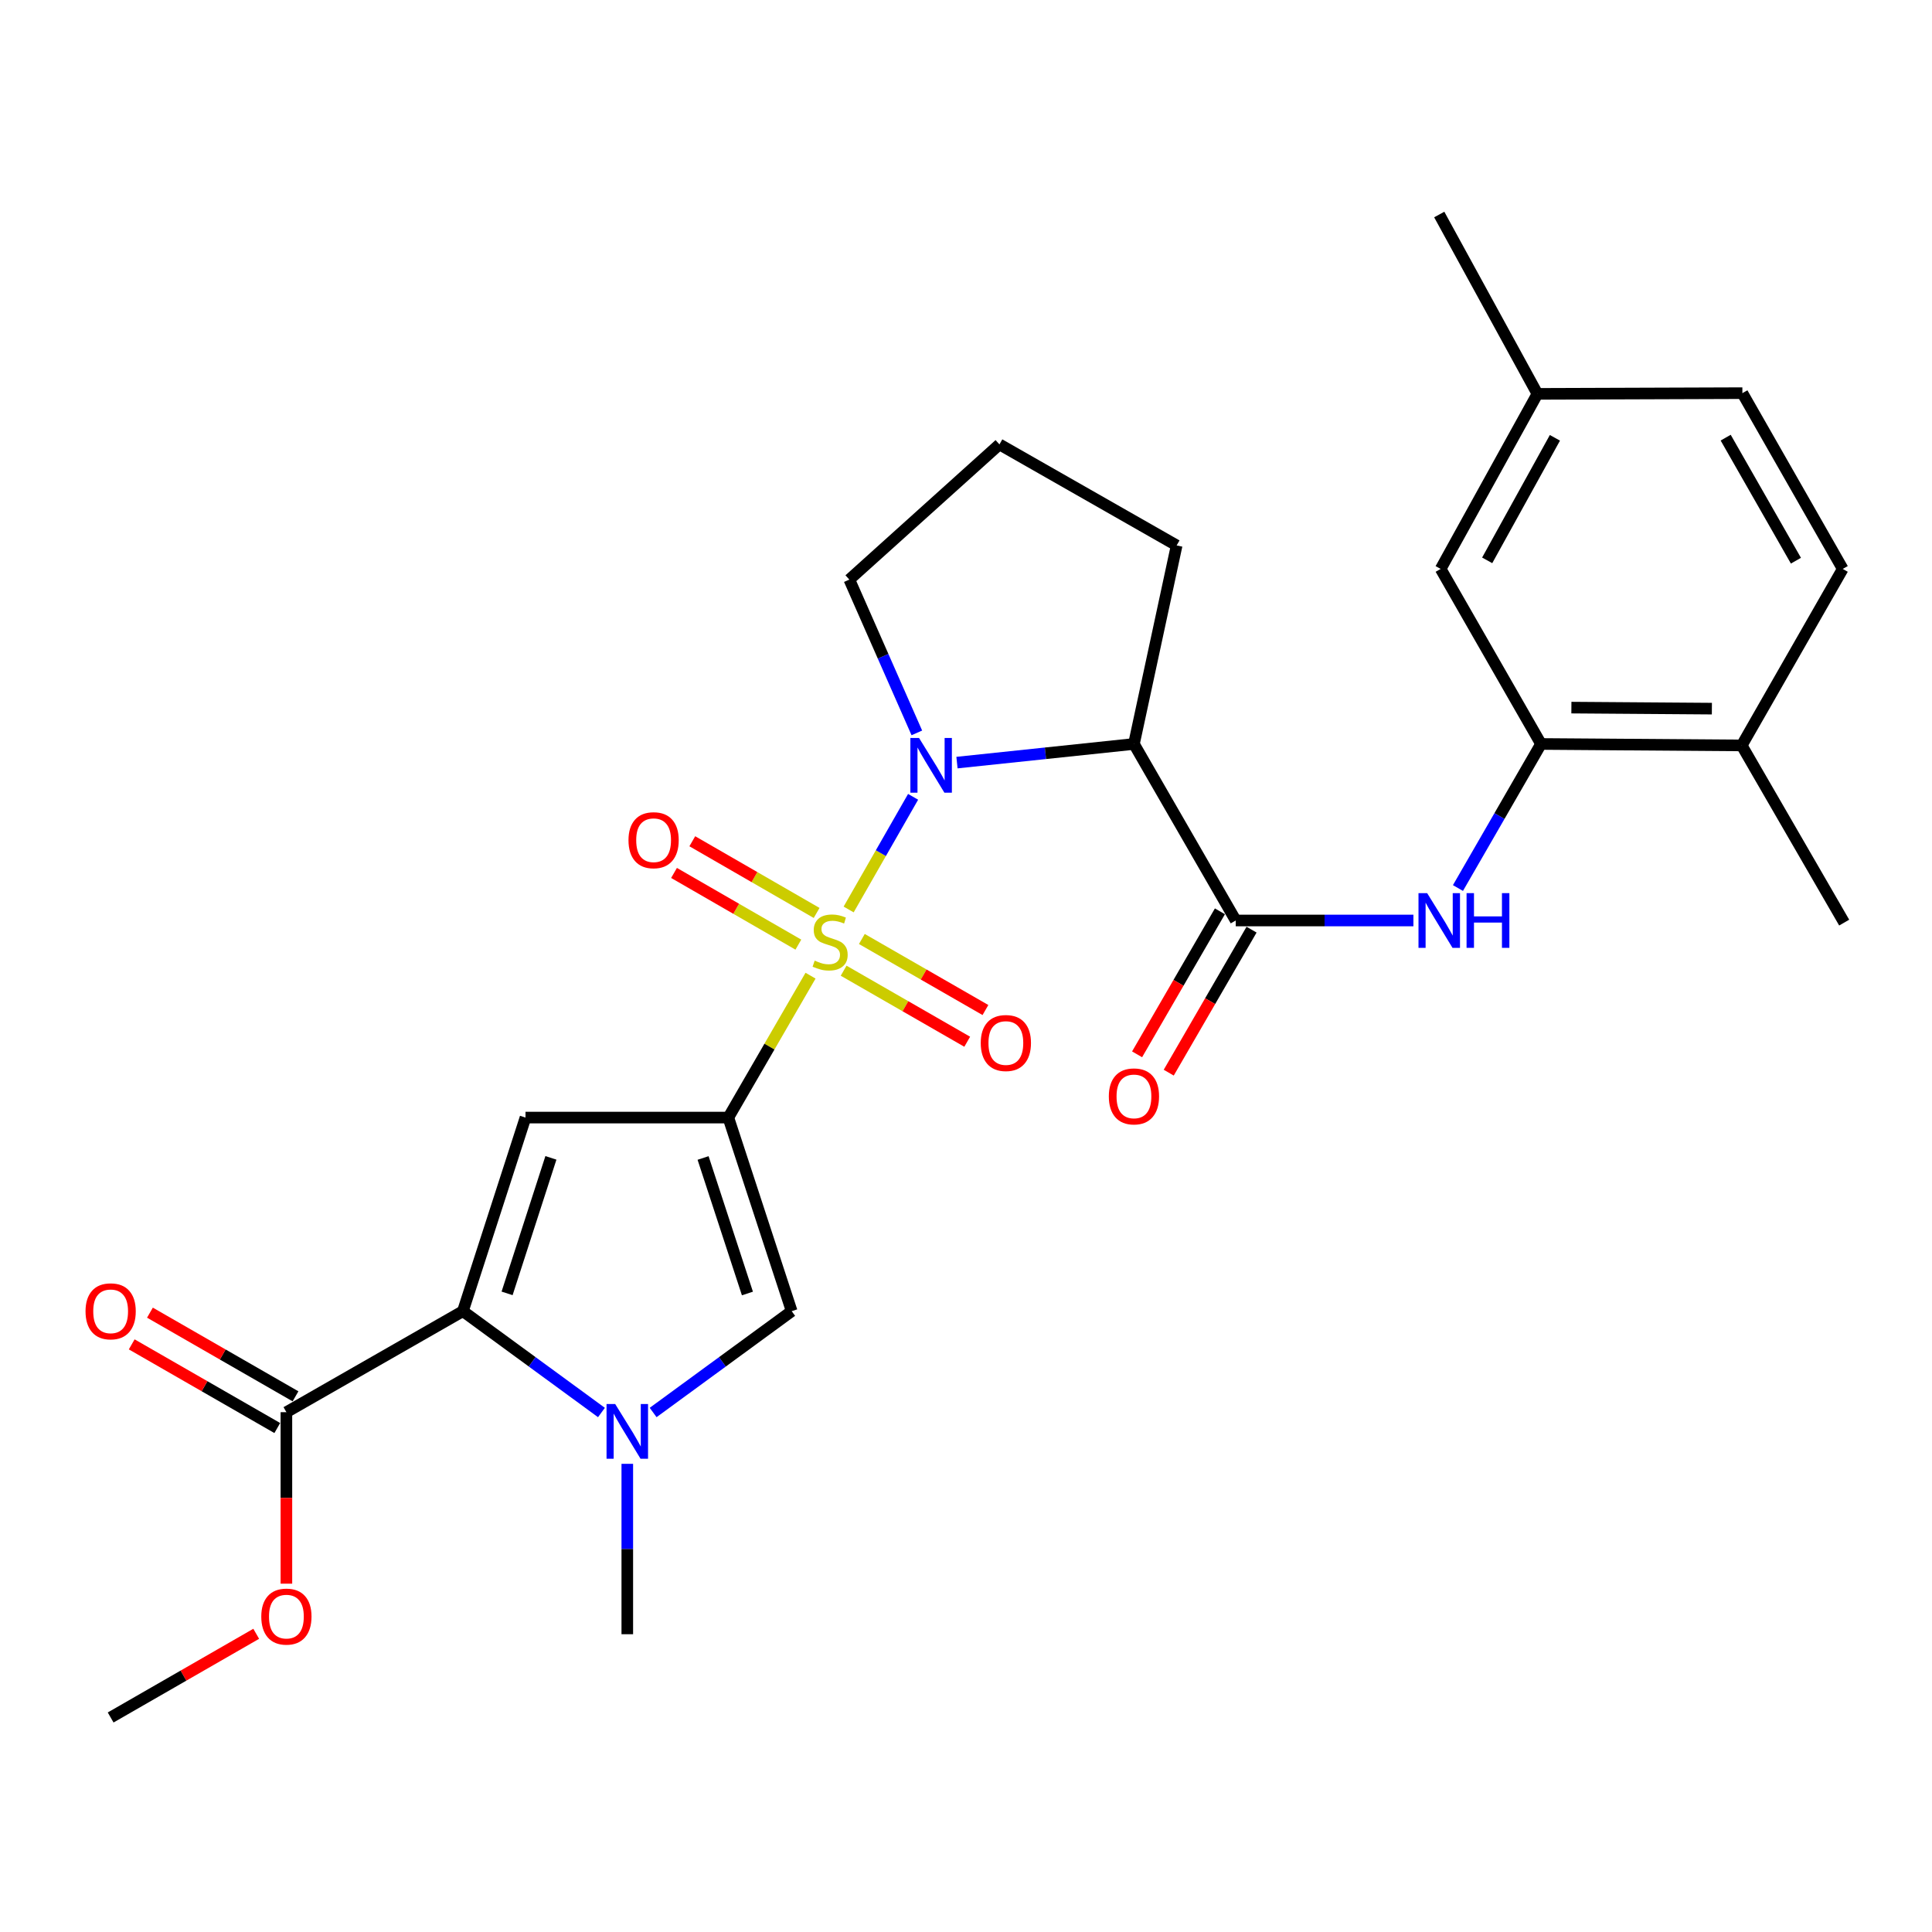 <?xml version='1.0' encoding='iso-8859-1'?>
<svg version='1.1' baseProfile='full'
              xmlns='http://www.w3.org/2000/svg'
                      xmlns:rdkit='http://www.rdkit.org/xml'
                      xmlns:xlink='http://www.w3.org/1999/xlink'
                  xml:space='preserve'
width='1000px' height='1000px' viewBox='0 0 1000 1000'>
<!-- END OF HEADER -->
<rect style='opacity:1.0;fill:#FFFFFF;stroke:none' width='1000' height='1000' x='0' y='0'> </rect>
<path class='bond-0' d='M 419.532,505.004 L 398.259,541.729' style='fill:none;fill-rule:evenodd;stroke:#CCCC00;stroke-width:6px;stroke-linecap:butt;stroke-linejoin:miter;stroke-opacity:1' />
<path class='bond-0' d='M 398.259,541.729 L 376.985,578.454' style='fill:none;fill-rule:evenodd;stroke:#000000;stroke-width:6px;stroke-linecap:butt;stroke-linejoin:miter;stroke-opacity:1' />
<path class='bond-1' d='M 439.258,470.744 L 455.939,441.591' style='fill:none;fill-rule:evenodd;stroke:#CCCC00;stroke-width:6px;stroke-linecap:butt;stroke-linejoin:miter;stroke-opacity:1' />
<path class='bond-1' d='M 455.939,441.591 L 472.62,412.437' style='fill:none;fill-rule:evenodd;stroke:#0000FF;stroke-width:6px;stroke-linecap:butt;stroke-linejoin:miter;stroke-opacity:1' />
<path class='bond-11' d='M 422.685,472.54 L 390.509,453.985' style='fill:none;fill-rule:evenodd;stroke:#CCCC00;stroke-width:6px;stroke-linecap:butt;stroke-linejoin:miter;stroke-opacity:1' />
<path class='bond-11' d='M 390.509,453.985 L 358.332,435.43' style='fill:none;fill-rule:evenodd;stroke:#FF0000;stroke-width:6px;stroke-linecap:butt;stroke-linejoin:miter;stroke-opacity:1' />
<path class='bond-11' d='M 413.228,488.939 L 381.052,470.384' style='fill:none;fill-rule:evenodd;stroke:#CCCC00;stroke-width:6px;stroke-linecap:butt;stroke-linejoin:miter;stroke-opacity:1' />
<path class='bond-11' d='M 381.052,470.384 L 348.876,451.829' style='fill:none;fill-rule:evenodd;stroke:#FF0000;stroke-width:6px;stroke-linecap:butt;stroke-linejoin:miter;stroke-opacity:1' />
<path class='bond-12' d='M 436.659,502.429 L 468.644,520.816' style='fill:none;fill-rule:evenodd;stroke:#CCCC00;stroke-width:6px;stroke-linecap:butt;stroke-linejoin:miter;stroke-opacity:1' />
<path class='bond-12' d='M 468.644,520.816 L 500.629,539.203' style='fill:none;fill-rule:evenodd;stroke:#FF0000;stroke-width:6px;stroke-linecap:butt;stroke-linejoin:miter;stroke-opacity:1' />
<path class='bond-12' d='M 446.093,486.018 L 478.078,504.405' style='fill:none;fill-rule:evenodd;stroke:#CCCC00;stroke-width:6px;stroke-linecap:butt;stroke-linejoin:miter;stroke-opacity:1' />
<path class='bond-12' d='M 478.078,504.405 L 510.063,522.791' style='fill:none;fill-rule:evenodd;stroke:#FF0000;stroke-width:6px;stroke-linecap:butt;stroke-linejoin:miter;stroke-opacity:1' />
<path class='bond-2' d='M 376.985,578.454 L 271.998,578.454' style='fill:none;fill-rule:evenodd;stroke:#000000;stroke-width:6px;stroke-linecap:butt;stroke-linejoin:miter;stroke-opacity:1' />
<path class='bond-6' d='M 376.985,578.454 L 409.776,678.656' style='fill:none;fill-rule:evenodd;stroke:#000000;stroke-width:6px;stroke-linecap:butt;stroke-linejoin:miter;stroke-opacity:1' />
<path class='bond-6' d='M 363.913,599.371 L 386.866,669.513' style='fill:none;fill-rule:evenodd;stroke:#000000;stroke-width:6px;stroke-linecap:butt;stroke-linejoin:miter;stroke-opacity:1' />
<path class='bond-5' d='M 495.33,394.719 L 541.129,389.897' style='fill:none;fill-rule:evenodd;stroke:#0000FF;stroke-width:6px;stroke-linecap:butt;stroke-linejoin:miter;stroke-opacity:1' />
<path class='bond-5' d='M 541.129,389.897 L 586.928,385.075' style='fill:none;fill-rule:evenodd;stroke:#000000;stroke-width:6px;stroke-linecap:butt;stroke-linejoin:miter;stroke-opacity:1' />
<path class='bond-18' d='M 474.558,379.342 L 457.085,339.669' style='fill:none;fill-rule:evenodd;stroke:#0000FF;stroke-width:6px;stroke-linecap:butt;stroke-linejoin:miter;stroke-opacity:1' />
<path class='bond-18' d='M 457.085,339.669 L 439.612,299.996' style='fill:none;fill-rule:evenodd;stroke:#000000;stroke-width:6px;stroke-linecap:butt;stroke-linejoin:miter;stroke-opacity:1' />
<path class='bond-3' d='M 271.998,578.454 L 239.597,678.656' style='fill:none;fill-rule:evenodd;stroke:#000000;stroke-width:6px;stroke-linecap:butt;stroke-linejoin:miter;stroke-opacity:1' />
<path class='bond-3' d='M 285.15,599.308 L 262.469,669.45' style='fill:none;fill-rule:evenodd;stroke:#000000;stroke-width:6px;stroke-linecap:butt;stroke-linejoin:miter;stroke-opacity:1' />
<path class='bond-9' d='M 239.597,678.656 L 148.239,730.944' style='fill:none;fill-rule:evenodd;stroke:#000000;stroke-width:6px;stroke-linecap:butt;stroke-linejoin:miter;stroke-opacity:1' />
<path class='bond-29' d='M 239.597,678.656 L 275.454,704.883' style='fill:none;fill-rule:evenodd;stroke:#000000;stroke-width:6px;stroke-linecap:butt;stroke-linejoin:miter;stroke-opacity:1' />
<path class='bond-29' d='M 275.454,704.883 L 311.311,731.11' style='fill:none;fill-rule:evenodd;stroke:#0000FF;stroke-width:6px;stroke-linecap:butt;stroke-linejoin:miter;stroke-opacity:1' />
<path class='bond-4' d='M 338.062,731.11 L 373.919,704.883' style='fill:none;fill-rule:evenodd;stroke:#0000FF;stroke-width:6px;stroke-linecap:butt;stroke-linejoin:miter;stroke-opacity:1' />
<path class='bond-4' d='M 373.919,704.883 L 409.776,678.656' style='fill:none;fill-rule:evenodd;stroke:#000000;stroke-width:6px;stroke-linecap:butt;stroke-linejoin:miter;stroke-opacity:1' />
<path class='bond-22' d='M 324.686,757.677 L 324.686,801.773' style='fill:none;fill-rule:evenodd;stroke:#0000FF;stroke-width:6px;stroke-linecap:butt;stroke-linejoin:miter;stroke-opacity:1' />
<path class='bond-22' d='M 324.686,801.773 L 324.686,845.869' style='fill:none;fill-rule:evenodd;stroke:#000000;stroke-width:6px;stroke-linecap:butt;stroke-linejoin:miter;stroke-opacity:1' />
<path class='bond-7' d='M 586.928,385.075 L 639.616,476.443' style='fill:none;fill-rule:evenodd;stroke:#000000;stroke-width:6px;stroke-linecap:butt;stroke-linejoin:miter;stroke-opacity:1' />
<path class='bond-20' d='M 586.928,385.075 L 609.034,282.317' style='fill:none;fill-rule:evenodd;stroke:#000000;stroke-width:6px;stroke-linecap:butt;stroke-linejoin:miter;stroke-opacity:1' />
<path class='bond-8' d='M 639.616,476.443 L 685.596,476.443' style='fill:none;fill-rule:evenodd;stroke:#000000;stroke-width:6px;stroke-linecap:butt;stroke-linejoin:miter;stroke-opacity:1' />
<path class='bond-8' d='M 685.596,476.443 L 731.577,476.443' style='fill:none;fill-rule:evenodd;stroke:#0000FF;stroke-width:6px;stroke-linecap:butt;stroke-linejoin:miter;stroke-opacity:1' />
<path class='bond-13' d='M 631.426,471.699 L 609.99,508.709' style='fill:none;fill-rule:evenodd;stroke:#000000;stroke-width:6px;stroke-linecap:butt;stroke-linejoin:miter;stroke-opacity:1' />
<path class='bond-13' d='M 609.99,508.709 L 588.554,545.719' style='fill:none;fill-rule:evenodd;stroke:#FF0000;stroke-width:6px;stroke-linecap:butt;stroke-linejoin:miter;stroke-opacity:1' />
<path class='bond-13' d='M 647.806,481.187 L 626.37,518.197' style='fill:none;fill-rule:evenodd;stroke:#000000;stroke-width:6px;stroke-linecap:butt;stroke-linejoin:miter;stroke-opacity:1' />
<path class='bond-13' d='M 626.37,518.197 L 604.934,555.207' style='fill:none;fill-rule:evenodd;stroke:#FF0000;stroke-width:6px;stroke-linecap:butt;stroke-linejoin:miter;stroke-opacity:1' />
<path class='bond-10' d='M 754.634,459.646 L 776.131,422.361' style='fill:none;fill-rule:evenodd;stroke:#0000FF;stroke-width:6px;stroke-linecap:butt;stroke-linejoin:miter;stroke-opacity:1' />
<path class='bond-10' d='M 776.131,422.361 L 797.628,385.075' style='fill:none;fill-rule:evenodd;stroke:#000000;stroke-width:6px;stroke-linecap:butt;stroke-linejoin:miter;stroke-opacity:1' />
<path class='bond-16' d='M 152.956,722.738 L 115.283,701.084' style='fill:none;fill-rule:evenodd;stroke:#000000;stroke-width:6px;stroke-linecap:butt;stroke-linejoin:miter;stroke-opacity:1' />
<path class='bond-16' d='M 115.283,701.084 L 77.611,679.43' style='fill:none;fill-rule:evenodd;stroke:#FF0000;stroke-width:6px;stroke-linecap:butt;stroke-linejoin:miter;stroke-opacity:1' />
<path class='bond-16' d='M 143.522,739.15 L 105.85,717.496' style='fill:none;fill-rule:evenodd;stroke:#000000;stroke-width:6px;stroke-linecap:butt;stroke-linejoin:miter;stroke-opacity:1' />
<path class='bond-16' d='M 105.85,717.496 L 68.177,695.842' style='fill:none;fill-rule:evenodd;stroke:#FF0000;stroke-width:6px;stroke-linecap:butt;stroke-linejoin:miter;stroke-opacity:1' />
<path class='bond-21' d='M 148.239,730.944 L 148.239,775.324' style='fill:none;fill-rule:evenodd;stroke:#000000;stroke-width:6px;stroke-linecap:butt;stroke-linejoin:miter;stroke-opacity:1' />
<path class='bond-21' d='M 148.239,775.324 L 148.239,819.704' style='fill:none;fill-rule:evenodd;stroke:#FF0000;stroke-width:6px;stroke-linecap:butt;stroke-linejoin:miter;stroke-opacity:1' />
<path class='bond-14' d='M 797.628,385.075 L 901.51,385.832' style='fill:none;fill-rule:evenodd;stroke:#000000;stroke-width:6px;stroke-linecap:butt;stroke-linejoin:miter;stroke-opacity:1' />
<path class='bond-14' d='M 813.348,366.259 L 886.066,366.789' style='fill:none;fill-rule:evenodd;stroke:#000000;stroke-width:6px;stroke-linecap:butt;stroke-linejoin:miter;stroke-opacity:1' />
<path class='bond-15' d='M 797.628,385.075 L 745.686,294.474' style='fill:none;fill-rule:evenodd;stroke:#000000;stroke-width:6px;stroke-linecap:butt;stroke-linejoin:miter;stroke-opacity:1' />
<path class='bond-17' d='M 901.51,385.832 L 953.799,294.474' style='fill:none;fill-rule:evenodd;stroke:#000000;stroke-width:6px;stroke-linecap:butt;stroke-linejoin:miter;stroke-opacity:1' />
<path class='bond-25' d='M 901.51,385.832 L 954.545,477.537' style='fill:none;fill-rule:evenodd;stroke:#000000;stroke-width:6px;stroke-linecap:butt;stroke-linejoin:miter;stroke-opacity:1' />
<path class='bond-19' d='M 745.686,294.474 L 795.766,203.864' style='fill:none;fill-rule:evenodd;stroke:#000000;stroke-width:6px;stroke-linecap:butt;stroke-linejoin:miter;stroke-opacity:1' />
<path class='bond-19' d='M 769.766,290.04 L 804.822,226.612' style='fill:none;fill-rule:evenodd;stroke:#000000;stroke-width:6px;stroke-linecap:butt;stroke-linejoin:miter;stroke-opacity:1' />
<path class='bond-30' d='M 953.799,294.474 L 901.857,203.496' style='fill:none;fill-rule:evenodd;stroke:#000000;stroke-width:6px;stroke-linecap:butt;stroke-linejoin:miter;stroke-opacity:1' />
<path class='bond-30' d='M 929.568,290.213 L 893.209,226.528' style='fill:none;fill-rule:evenodd;stroke:#000000;stroke-width:6px;stroke-linecap:butt;stroke-linejoin:miter;stroke-opacity:1' />
<path class='bond-24' d='M 439.612,299.996 L 517.308,230.018' style='fill:none;fill-rule:evenodd;stroke:#000000;stroke-width:6px;stroke-linecap:butt;stroke-linejoin:miter;stroke-opacity:1' />
<path class='bond-23' d='M 795.766,203.864 L 901.857,203.496' style='fill:none;fill-rule:evenodd;stroke:#000000;stroke-width:6px;stroke-linecap:butt;stroke-linejoin:miter;stroke-opacity:1' />
<path class='bond-26' d='M 795.766,203.864 L 744.95,111.034' style='fill:none;fill-rule:evenodd;stroke:#000000;stroke-width:6px;stroke-linecap:butt;stroke-linejoin:miter;stroke-opacity:1' />
<path class='bond-28' d='M 609.034,282.317 L 517.308,230.018' style='fill:none;fill-rule:evenodd;stroke:#000000;stroke-width:6px;stroke-linecap:butt;stroke-linejoin:miter;stroke-opacity:1' />
<path class='bond-27' d='M 132.616,845.649 L 94.943,867.308' style='fill:none;fill-rule:evenodd;stroke:#FF0000;stroke-width:6px;stroke-linecap:butt;stroke-linejoin:miter;stroke-opacity:1' />
<path class='bond-27' d='M 94.943,867.308 L 57.271,888.966' style='fill:none;fill-rule:evenodd;stroke:#000000;stroke-width:6px;stroke-linecap:butt;stroke-linejoin:miter;stroke-opacity:1' />
<path  class='atom-0' d='M 421.673 497.216
Q 421.993 497.336, 423.313 497.896
Q 424.633 498.456, 426.073 498.816
Q 427.553 499.136, 428.993 499.136
Q 431.673 499.136, 433.233 497.856
Q 434.793 496.536, 434.793 494.256
Q 434.793 492.696, 433.993 491.736
Q 433.233 490.776, 432.033 490.256
Q 430.833 489.736, 428.833 489.136
Q 426.313 488.376, 424.793 487.656
Q 423.313 486.936, 422.233 485.416
Q 421.193 483.896, 421.193 481.336
Q 421.193 477.776, 423.593 475.576
Q 426.033 473.376, 430.833 473.376
Q 434.113 473.376, 437.833 474.936
L 436.913 478.016
Q 433.513 476.616, 430.953 476.616
Q 428.193 476.616, 426.673 477.776
Q 425.153 478.896, 425.193 480.856
Q 425.193 482.376, 425.953 483.296
Q 426.753 484.216, 427.873 484.736
Q 429.033 485.256, 430.953 485.856
Q 433.513 486.656, 435.033 487.456
Q 436.553 488.256, 437.633 489.896
Q 438.753 491.496, 438.753 494.256
Q 438.753 498.176, 436.113 500.296
Q 433.513 502.376, 429.153 502.376
Q 426.633 502.376, 424.713 501.816
Q 422.833 501.296, 420.593 500.376
L 421.673 497.216
' fill='#CCCC00'/>
<path  class='atom-2' d='M 475.691 381.968
L 484.971 396.968
Q 485.891 398.448, 487.371 401.128
Q 488.851 403.808, 488.931 403.968
L 488.931 381.968
L 492.691 381.968
L 492.691 410.288
L 488.811 410.288
L 478.851 393.888
Q 477.691 391.968, 476.451 389.768
Q 475.251 387.568, 474.891 386.888
L 474.891 410.288
L 471.211 410.288
L 471.211 381.968
L 475.691 381.968
' fill='#0000FF'/>
<path  class='atom-5' d='M 318.426 726.733
L 327.706 741.733
Q 328.626 743.213, 330.106 745.893
Q 331.586 748.573, 331.666 748.733
L 331.666 726.733
L 335.426 726.733
L 335.426 755.053
L 331.546 755.053
L 321.586 738.653
Q 320.426 736.733, 319.186 734.533
Q 317.986 732.333, 317.626 731.653
L 317.626 755.053
L 313.946 755.053
L 313.946 726.733
L 318.426 726.733
' fill='#0000FF'/>
<path  class='atom-9' d='M 738.69 462.283
L 747.97 477.283
Q 748.89 478.763, 750.37 481.443
Q 751.85 484.123, 751.93 484.283
L 751.93 462.283
L 755.69 462.283
L 755.69 490.603
L 751.81 490.603
L 741.85 474.203
Q 740.69 472.283, 739.45 470.083
Q 738.25 467.883, 737.89 467.203
L 737.89 490.603
L 734.21 490.603
L 734.21 462.283
L 738.69 462.283
' fill='#0000FF'/>
<path  class='atom-9' d='M 759.09 462.283
L 762.93 462.283
L 762.93 474.323
L 777.41 474.323
L 777.41 462.283
L 781.25 462.283
L 781.25 490.603
L 777.41 490.603
L 777.41 477.523
L 762.93 477.523
L 762.93 490.603
L 759.09 490.603
L 759.09 462.283
' fill='#0000FF'/>
<path  class='atom-12' d='M 325.305 434.888
Q 325.305 428.088, 328.665 424.288
Q 332.025 420.488, 338.305 420.488
Q 344.585 420.488, 347.945 424.288
Q 351.305 428.088, 351.305 434.888
Q 351.305 441.768, 347.905 445.688
Q 344.505 449.568, 338.305 449.568
Q 332.065 449.568, 328.665 445.688
Q 325.305 441.808, 325.305 434.888
M 338.305 446.368
Q 342.625 446.368, 344.945 443.488
Q 347.305 440.568, 347.305 434.888
Q 347.305 429.328, 344.945 426.528
Q 342.625 423.688, 338.305 423.688
Q 333.985 423.688, 331.625 426.488
Q 329.305 429.288, 329.305 434.888
Q 329.305 440.608, 331.625 443.488
Q 333.985 446.368, 338.305 446.368
' fill='#FF0000'/>
<path  class='atom-13' d='M 507.631 539.864
Q 507.631 533.064, 510.991 529.264
Q 514.351 525.464, 520.631 525.464
Q 526.911 525.464, 530.271 529.264
Q 533.631 533.064, 533.631 539.864
Q 533.631 546.744, 530.231 550.664
Q 526.831 554.544, 520.631 554.544
Q 514.391 554.544, 510.991 550.664
Q 507.631 546.784, 507.631 539.864
M 520.631 551.344
Q 524.951 551.344, 527.271 548.464
Q 529.631 545.544, 529.631 539.864
Q 529.631 534.304, 527.271 531.504
Q 524.951 528.664, 520.631 528.664
Q 516.311 528.664, 513.951 531.464
Q 511.631 534.264, 511.631 539.864
Q 511.631 545.584, 513.951 548.464
Q 516.311 551.344, 520.631 551.344
' fill='#FF0000'/>
<path  class='atom-14' d='M 573.928 567.491
Q 573.928 560.691, 577.288 556.891
Q 580.648 553.091, 586.928 553.091
Q 593.208 553.091, 596.568 556.891
Q 599.928 560.691, 599.928 567.491
Q 599.928 574.371, 596.528 578.291
Q 593.128 582.171, 586.928 582.171
Q 580.688 582.171, 577.288 578.291
Q 573.928 574.411, 573.928 567.491
M 586.928 578.971
Q 591.248 578.971, 593.568 576.091
Q 595.928 573.171, 595.928 567.491
Q 595.928 561.931, 593.568 559.131
Q 591.248 556.291, 586.928 556.291
Q 582.608 556.291, 580.248 559.091
Q 577.928 561.891, 577.928 567.491
Q 577.928 573.211, 580.248 576.091
Q 582.608 578.971, 586.928 578.971
' fill='#FF0000'/>
<path  class='atom-17' d='M 44.271 678.736
Q 44.271 671.936, 47.631 668.136
Q 50.991 664.336, 57.271 664.336
Q 63.551 664.336, 66.911 668.136
Q 70.271 671.936, 70.271 678.736
Q 70.271 685.616, 66.871 689.536
Q 63.471 693.416, 57.271 693.416
Q 51.031 693.416, 47.631 689.536
Q 44.271 685.656, 44.271 678.736
M 57.271 690.216
Q 61.591 690.216, 63.911 687.336
Q 66.271 684.416, 66.271 678.736
Q 66.271 673.176, 63.911 670.376
Q 61.591 667.536, 57.271 667.536
Q 52.951 667.536, 50.591 670.336
Q 48.271 673.136, 48.271 678.736
Q 48.271 684.456, 50.591 687.336
Q 52.951 690.216, 57.271 690.216
' fill='#FF0000'/>
<path  class='atom-22' d='M 135.239 836.747
Q 135.239 829.947, 138.599 826.147
Q 141.959 822.347, 148.239 822.347
Q 154.519 822.347, 157.879 826.147
Q 161.239 829.947, 161.239 836.747
Q 161.239 843.627, 157.839 847.547
Q 154.439 851.427, 148.239 851.427
Q 141.999 851.427, 138.599 847.547
Q 135.239 843.667, 135.239 836.747
M 148.239 848.227
Q 152.559 848.227, 154.879 845.347
Q 157.239 842.427, 157.239 836.747
Q 157.239 831.187, 154.879 828.387
Q 152.559 825.547, 148.239 825.547
Q 143.919 825.547, 141.559 828.347
Q 139.239 831.147, 139.239 836.747
Q 139.239 842.467, 141.559 845.347
Q 143.919 848.227, 148.239 848.227
' fill='#FF0000'/>
</svg>
